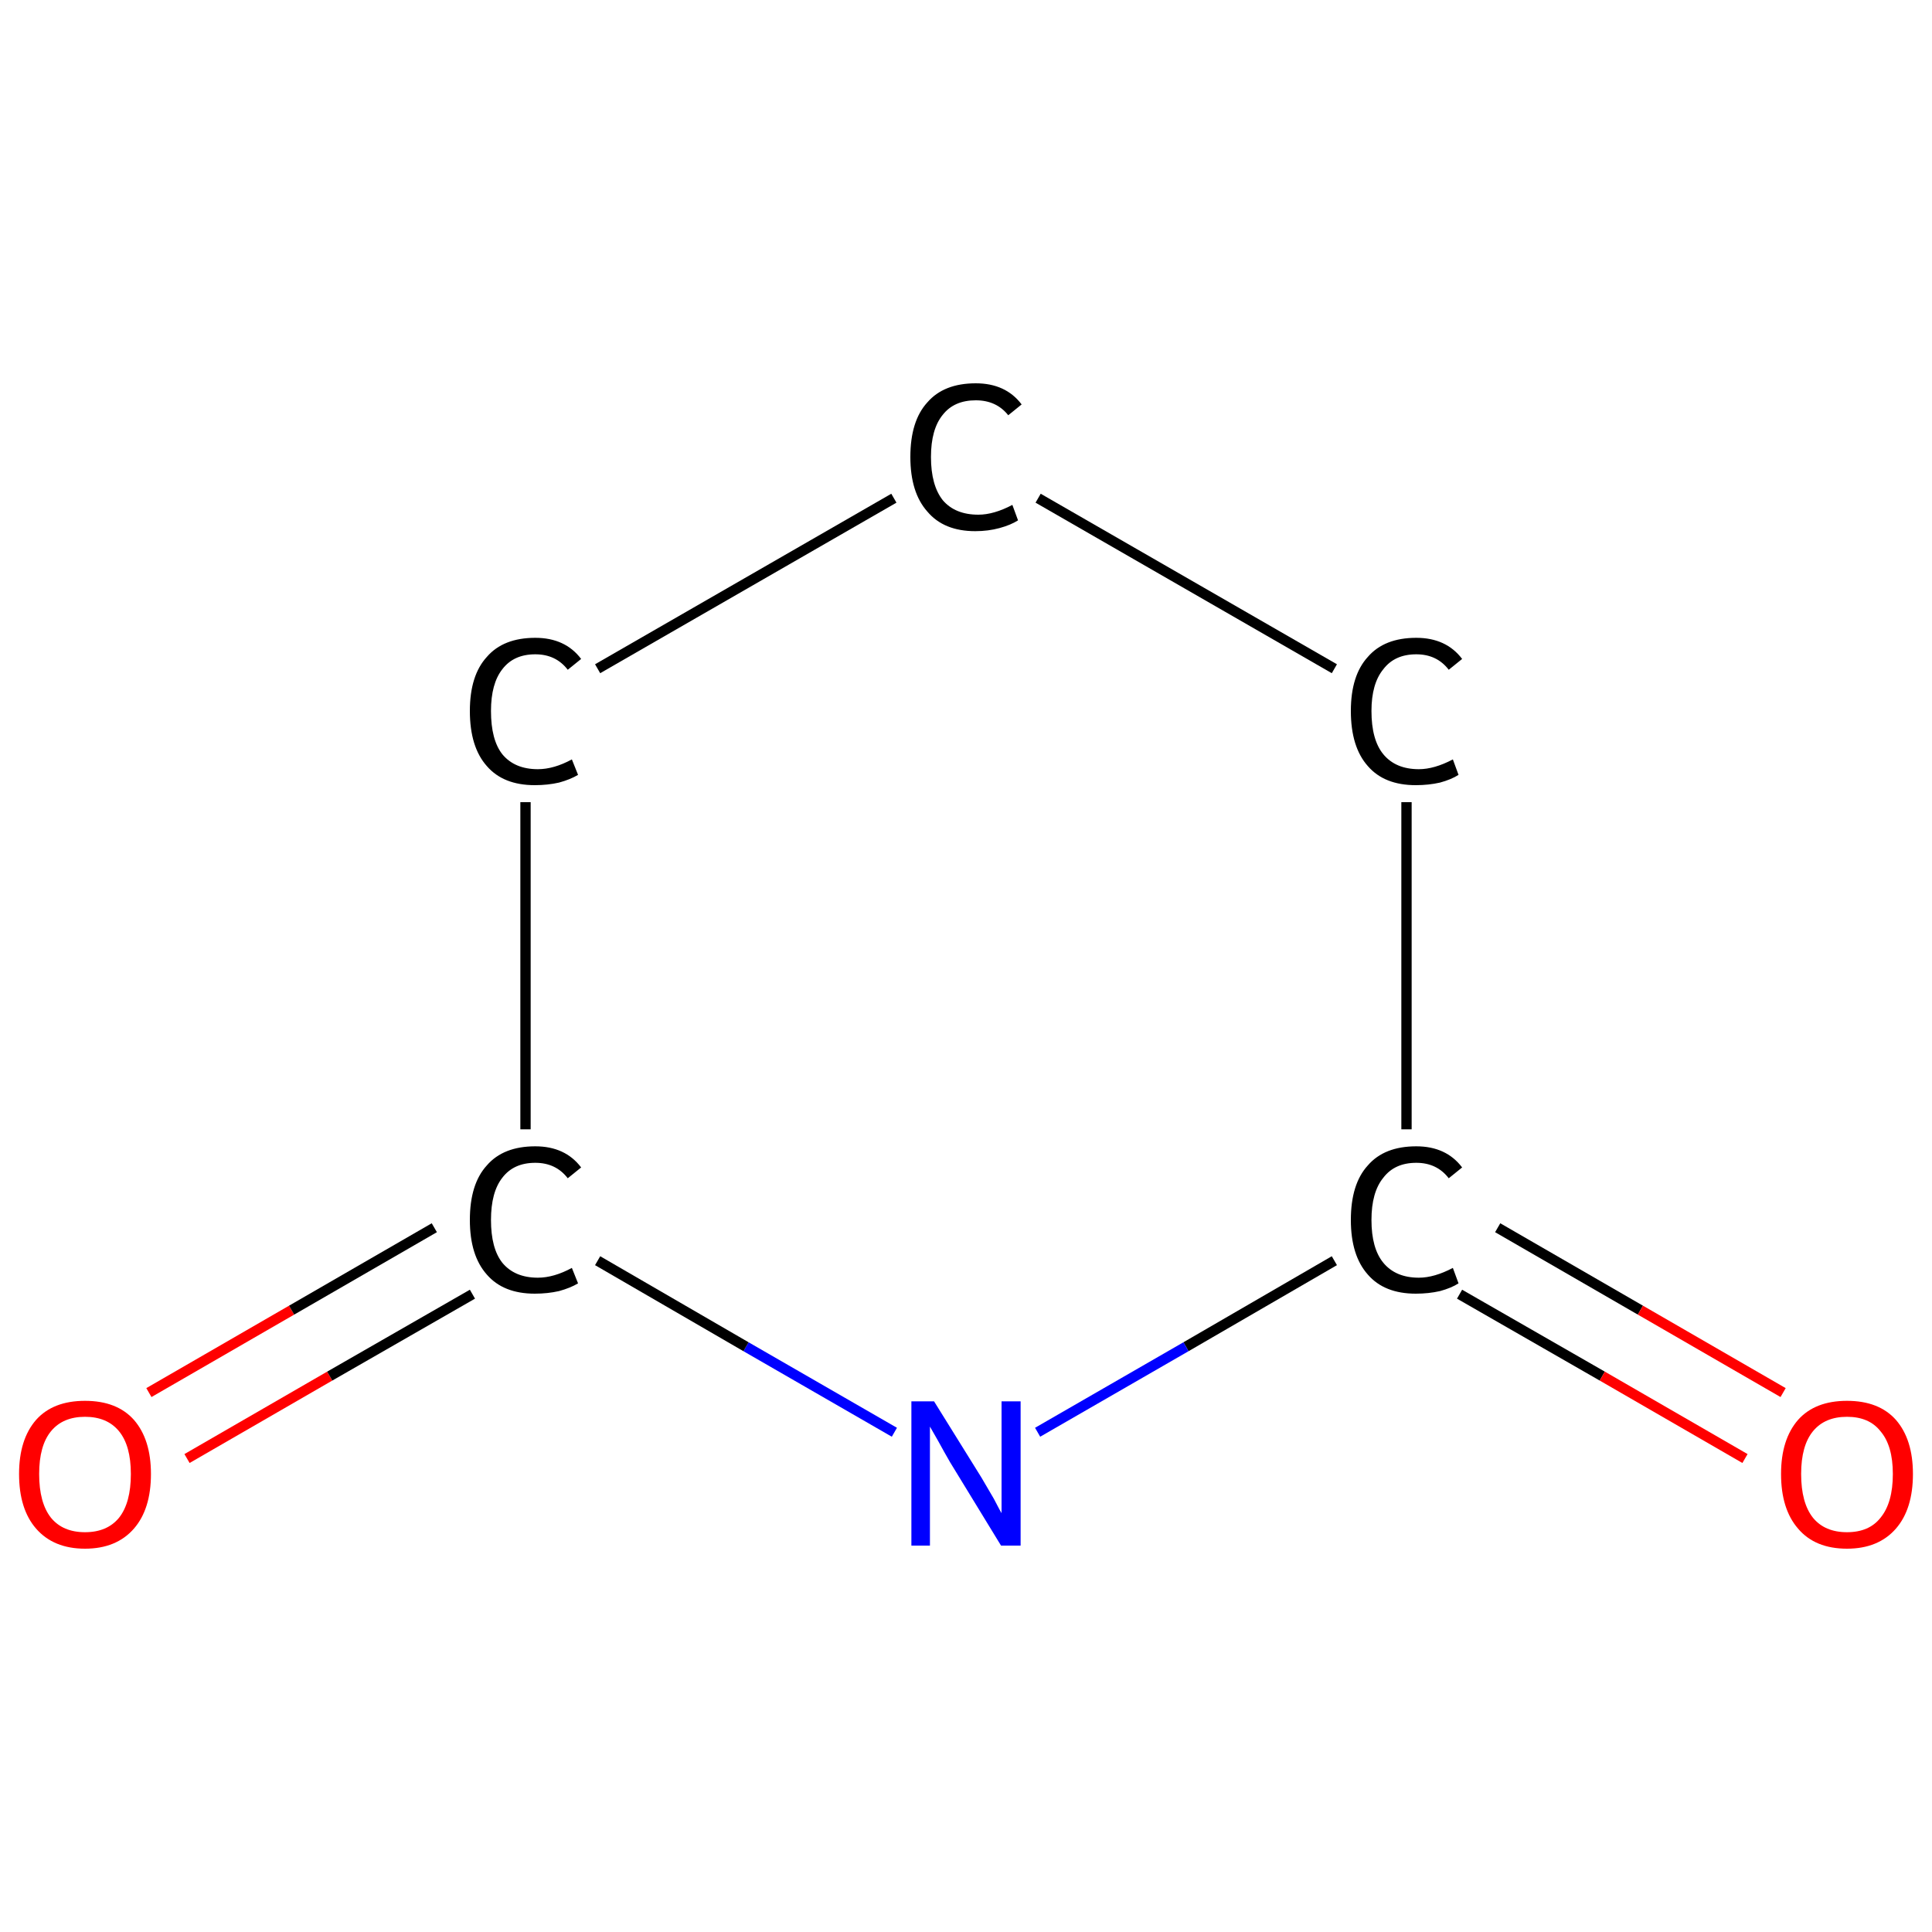 <?xml version='1.0' encoding='iso-8859-1'?>
<svg version='1.1' baseProfile='full'
              xmlns='http://www.w3.org/2000/svg'
                      xmlns:rdkit='http://www.rdkit.org/xml'
                      xmlns:xlink='http://www.w3.org/1999/xlink'
                  xml:space='preserve'
width='375px' height='375px' viewBox='0 0 375 375'>
<!-- END OF HEADER -->
<rect style='opacity:1.0;fill:#FFFFFF;stroke:none' width='375.0' height='375.0' x='0.0' y='0.0'> </rect>
<path class='bond-0 atom-0 atom-1' d='M 28.9,270.3 L 56.6,254.3' style='fill:none;fill-rule:evenodd;stroke:#FF0000;stroke-width:2.0px;stroke-linecap:butt;stroke-linejoin:miter;stroke-opacity:1' />
<path class='bond-0 atom-0 atom-1' d='M 56.6,254.3 L 84.3,238.3' style='fill:none;fill-rule:evenodd;stroke:#000000;stroke-width:2.0px;stroke-linecap:butt;stroke-linejoin:miter;stroke-opacity:1' />
<path class='bond-0 atom-0 atom-1' d='M 36.3,283.1 L 64.0,267.1' style='fill:none;fill-rule:evenodd;stroke:#FF0000;stroke-width:2.0px;stroke-linecap:butt;stroke-linejoin:miter;stroke-opacity:1' />
<path class='bond-0 atom-0 atom-1' d='M 64.0,267.1 L 91.7,251.2' style='fill:none;fill-rule:evenodd;stroke:#000000;stroke-width:2.0px;stroke-linecap:butt;stroke-linejoin:miter;stroke-opacity:1' />
<path class='bond-1 atom-1 atom-2' d='M 102.0,219.2 L 102.0,155.7' style='fill:none;fill-rule:evenodd;stroke:#000000;stroke-width:2.0px;stroke-linecap:butt;stroke-linejoin:miter;stroke-opacity:1' />
<path class='bond-2 atom-2 atom-3' d='M 116.0,129.8 L 173.5,96.7' style='fill:none;fill-rule:evenodd;stroke:#000000;stroke-width:2.0px;stroke-linecap:butt;stroke-linejoin:miter;stroke-opacity:1' />
<path class='bond-3 atom-3 atom-4' d='M 201.5,96.7 L 259.0,129.8' style='fill:none;fill-rule:evenodd;stroke:#000000;stroke-width:2.0px;stroke-linecap:butt;stroke-linejoin:miter;stroke-opacity:1' />
<path class='bond-4 atom-4 atom-5' d='M 273.0,155.7 L 273.0,219.2' style='fill:none;fill-rule:evenodd;stroke:#000000;stroke-width:2.0px;stroke-linecap:butt;stroke-linejoin:miter;stroke-opacity:1' />
<path class='bond-5 atom-5 atom-6' d='M 283.3,251.2 L 311.0,267.1' style='fill:none;fill-rule:evenodd;stroke:#000000;stroke-width:2.0px;stroke-linecap:butt;stroke-linejoin:miter;stroke-opacity:1' />
<path class='bond-5 atom-5 atom-6' d='M 311.0,267.1 L 338.7,283.1' style='fill:none;fill-rule:evenodd;stroke:#FF0000;stroke-width:2.0px;stroke-linecap:butt;stroke-linejoin:miter;stroke-opacity:1' />
<path class='bond-5 atom-5 atom-6' d='M 290.7,238.3 L 318.4,254.3' style='fill:none;fill-rule:evenodd;stroke:#000000;stroke-width:2.0px;stroke-linecap:butt;stroke-linejoin:miter;stroke-opacity:1' />
<path class='bond-5 atom-5 atom-6' d='M 318.4,254.3 L 346.1,270.3' style='fill:none;fill-rule:evenodd;stroke:#FF0000;stroke-width:2.0px;stroke-linecap:butt;stroke-linejoin:miter;stroke-opacity:1' />
<path class='bond-6 atom-5 atom-7' d='M 259.0,244.7 L 230.2,261.4' style='fill:none;fill-rule:evenodd;stroke:#000000;stroke-width:2.0px;stroke-linecap:butt;stroke-linejoin:miter;stroke-opacity:1' />
<path class='bond-6 atom-5 atom-7' d='M 230.2,261.4 L 201.4,278.0' style='fill:none;fill-rule:evenodd;stroke:#0000FF;stroke-width:2.0px;stroke-linecap:butt;stroke-linejoin:miter;stroke-opacity:1' />
<path class='bond-7 atom-7 atom-1' d='M 173.6,278.0 L 144.8,261.4' style='fill:none;fill-rule:evenodd;stroke:#0000FF;stroke-width:2.0px;stroke-linecap:butt;stroke-linejoin:miter;stroke-opacity:1' />
<path class='bond-7 atom-7 atom-1' d='M 144.8,261.4 L 116.0,244.7' style='fill:none;fill-rule:evenodd;stroke:#000000;stroke-width:2.0px;stroke-linecap:butt;stroke-linejoin:miter;stroke-opacity:1' />
<path class='atom-0' d='M 3.7 286.1
Q 3.7 279.4, 7.0 275.6
Q 10.3 271.9, 16.5 271.9
Q 22.7 271.9, 26.0 275.6
Q 29.3 279.4, 29.3 286.1
Q 29.3 292.9, 26.0 296.7
Q 22.6 300.6, 16.5 300.6
Q 10.4 300.6, 7.0 296.7
Q 3.7 292.9, 3.7 286.1
M 16.5 297.4
Q 20.8 297.4, 23.1 294.6
Q 25.4 291.7, 25.4 286.1
Q 25.4 280.6, 23.1 277.8
Q 20.8 275.0, 16.5 275.0
Q 12.2 275.0, 9.9 277.8
Q 7.6 280.6, 7.6 286.1
Q 7.6 291.7, 9.9 294.6
Q 12.2 297.4, 16.5 297.4
' fill='#FF0000'/>
<path class='atom-1' d='M 91.2 236.8
Q 91.2 229.8, 94.5 226.2
Q 97.7 222.5, 103.9 222.5
Q 109.7 222.5, 112.8 226.6
L 110.2 228.7
Q 107.9 225.7, 103.9 225.7
Q 99.7 225.7, 97.5 228.6
Q 95.3 231.4, 95.3 236.8
Q 95.3 242.3, 97.5 245.1
Q 99.9 248.0, 104.4 248.0
Q 107.5 248.0, 111.0 246.1
L 112.2 249.1
Q 110.7 250.0, 108.5 250.6
Q 106.3 251.1, 103.8 251.1
Q 97.7 251.1, 94.5 247.4
Q 91.2 243.7, 91.2 236.8
' fill='#000000'/>
<path class='atom-2' d='M 91.2 138.0
Q 91.2 131.1, 94.5 127.5
Q 97.7 123.8, 103.9 123.8
Q 109.7 123.8, 112.8 127.9
L 110.2 130.0
Q 107.9 127.0, 103.9 127.0
Q 99.7 127.0, 97.5 129.9
Q 95.3 132.7, 95.3 138.0
Q 95.3 143.6, 97.5 146.4
Q 99.9 149.3, 104.4 149.3
Q 107.5 149.3, 111.0 147.4
L 112.2 150.4
Q 110.7 151.3, 108.5 151.9
Q 106.3 152.4, 103.8 152.4
Q 97.7 152.4, 94.5 148.7
Q 91.2 145.0, 91.2 138.0
' fill='#000000'/>
<path class='atom-3' d='M 176.7 88.7
Q 176.7 81.7, 180.0 78.1
Q 183.2 74.4, 189.4 74.4
Q 195.2 74.4, 198.3 78.5
L 195.7 80.6
Q 193.4 77.7, 189.4 77.7
Q 185.2 77.7, 183.0 80.5
Q 180.7 83.3, 180.7 88.7
Q 180.7 94.2, 183.0 97.1
Q 185.4 99.9, 189.9 99.9
Q 192.9 99.9, 196.5 98.0
L 197.6 101.0
Q 196.2 101.9, 194.0 102.5
Q 191.8 103.1, 189.3 103.1
Q 183.2 103.1, 180.0 99.3
Q 176.7 95.6, 176.7 88.7
' fill='#000000'/>
<path class='atom-4' d='M 262.2 138.0
Q 262.2 131.1, 265.5 127.5
Q 268.7 123.8, 274.9 123.8
Q 280.7 123.8, 283.8 127.9
L 281.2 130.0
Q 278.9 127.0, 274.9 127.0
Q 270.7 127.0, 268.5 129.9
Q 266.2 132.7, 266.2 138.0
Q 266.2 143.6, 268.5 146.4
Q 270.9 149.3, 275.4 149.3
Q 278.4 149.3, 282.0 147.4
L 283.1 150.4
Q 281.7 151.3, 279.5 151.9
Q 277.3 152.4, 274.8 152.4
Q 268.7 152.4, 265.5 148.7
Q 262.2 145.0, 262.2 138.0
' fill='#000000'/>
<path class='atom-5' d='M 262.2 236.8
Q 262.2 229.8, 265.5 226.2
Q 268.7 222.5, 274.9 222.5
Q 280.7 222.5, 283.8 226.6
L 281.2 228.7
Q 278.9 225.7, 274.9 225.7
Q 270.7 225.7, 268.5 228.6
Q 266.2 231.4, 266.2 236.8
Q 266.2 242.3, 268.5 245.1
Q 270.9 248.0, 275.4 248.0
Q 278.4 248.0, 282.0 246.1
L 283.1 249.1
Q 281.7 250.0, 279.5 250.6
Q 277.3 251.1, 274.8 251.1
Q 268.7 251.1, 265.5 247.4
Q 262.2 243.7, 262.2 236.8
' fill='#000000'/>
<path class='atom-6' d='M 345.7 286.1
Q 345.7 279.4, 349.0 275.6
Q 352.3 271.9, 358.5 271.9
Q 364.7 271.9, 368.0 275.6
Q 371.3 279.4, 371.3 286.1
Q 371.3 292.9, 368.0 296.7
Q 364.6 300.6, 358.5 300.6
Q 352.3 300.6, 349.0 296.7
Q 345.7 292.9, 345.7 286.1
M 358.5 297.4
Q 362.8 297.4, 365.0 294.6
Q 367.4 291.7, 367.4 286.1
Q 367.4 280.6, 365.0 277.8
Q 362.8 275.0, 358.5 275.0
Q 354.2 275.0, 351.9 277.8
Q 349.6 280.6, 349.6 286.1
Q 349.6 291.7, 351.9 294.6
Q 354.2 297.4, 358.5 297.4
' fill='#FF0000'/>
<path class='atom-7' d='M 181.3 272.0
L 190.5 286.8
Q 191.4 288.3, 192.9 290.9
Q 194.3 293.6, 194.4 293.7
L 194.4 272.0
L 198.1 272.0
L 198.1 300.0
L 194.3 300.0
L 184.4 283.8
Q 183.3 281.9, 182.1 279.7
Q 180.9 277.6, 180.5 276.9
L 180.5 300.0
L 176.9 300.0
L 176.9 272.0
L 181.3 272.0
' fill='#0000FF'/>
</svg>
